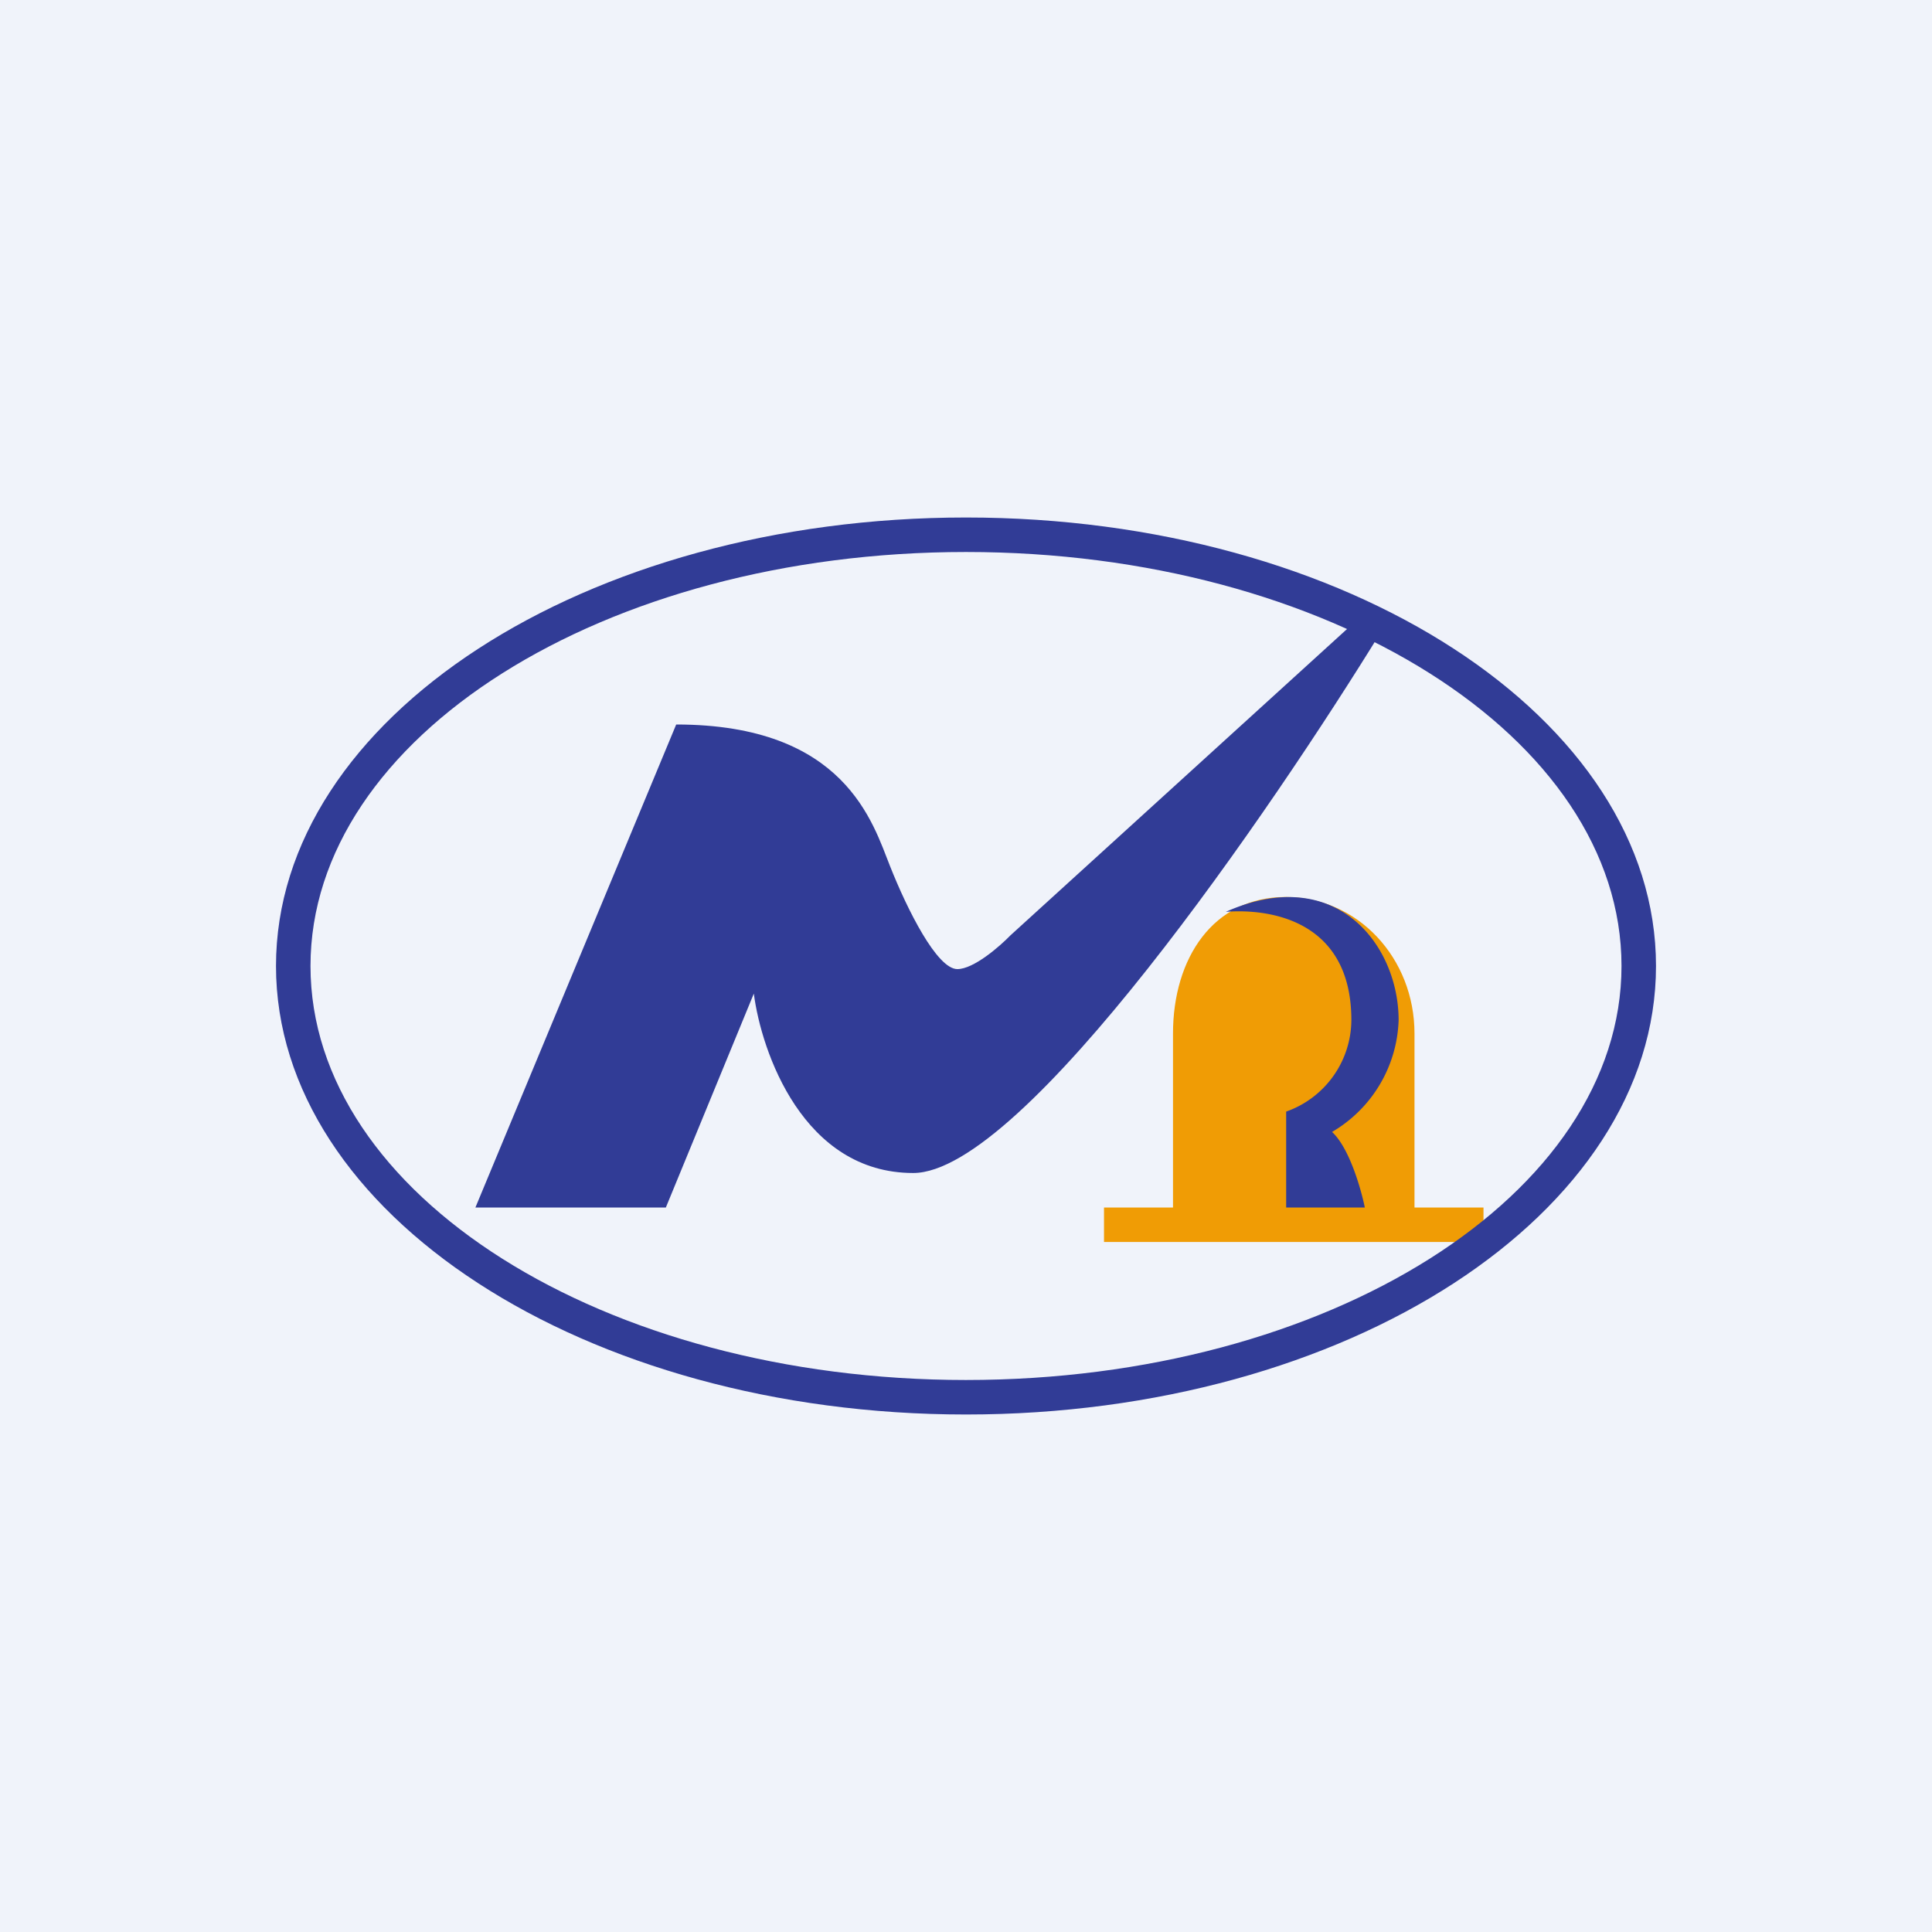 <svg width="56" height="56" viewBox="0 0 56 56" xmlns="http://www.w3.org/2000/svg"><path fill="#F0F3FA" d="M0 0h56v56H0z"/><path d="M19.3 35h-5.52l5.82-14c4.9 0 5.7 2.86 6.2 4.11.5 1.26 1.36 2.98 1.95 2.98.47 0 1.22-.65 1.54-.98L39.3 18l.75.28C36.86 23.47 29.66 34 26.47 34c-3.19 0-4.4-3.51-4.62-5.2L19.3 35Z" fill="#313C96"/><path d="M43 36H32v-1h2v-5.04c0-2.19 1.17-3.96 3.26-3.96 2.1 0 3.74 1.77 3.74 3.96V35h2v1Z" fill="#F09C05"/><path d="M39.17 29.57c0-2.9-2.37-3.24-3.64-3.14 3.2-1.42 5.01.97 5.01 3.14a3.9 3.9 0 0 1-1.93 3.24c.5.46.84 1.65.95 2.19h-2.28v-2.78a2.83 2.83 0 0 0 1.89-2.65Z" fill="#313C96"/><path fill-rule="evenodd" d="M28 41c11.05 0 20-5.82 20-13s-8.95-13-20-13S8 20.82 8 28s8.95 13 20 13Zm0-1c10.5 0 19-5.37 19-12s-8.5-12-19-12S9 21.37 9 28s8.5 12 19 12Z" fill="#313C96"/></svg>